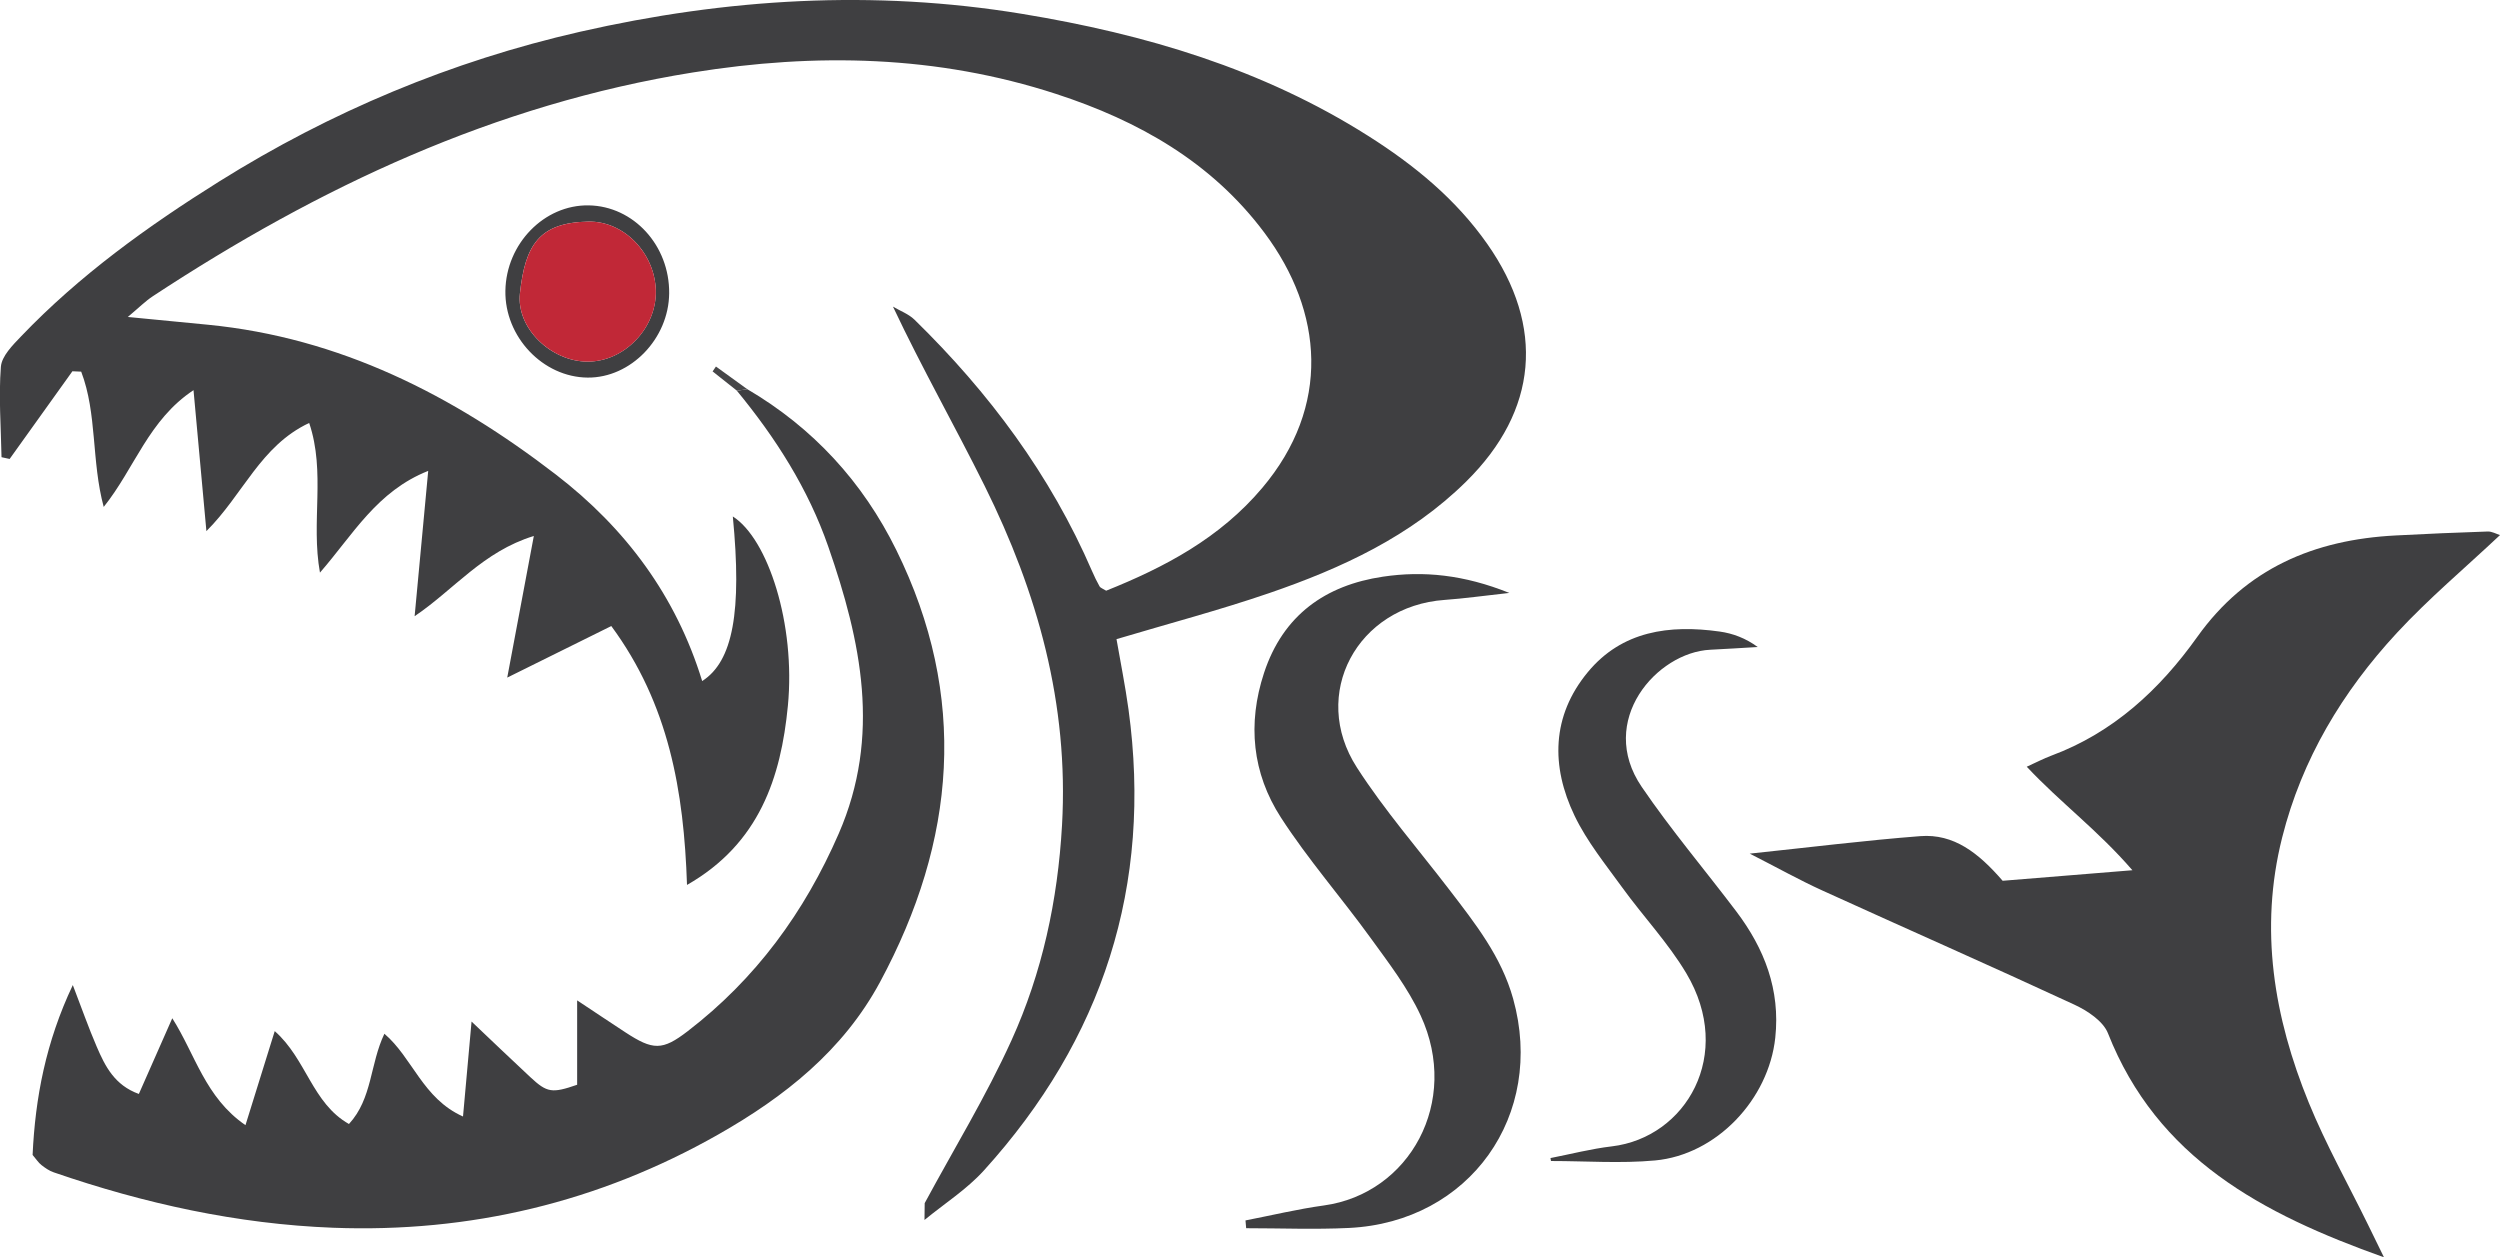 <?xml version="1.0" encoding="UTF-8"?>
<svg data-bbox="-0.037 -0.004 853.597 429.274" viewBox="0 0 853.56 429.27" xmlns="http://www.w3.org/2000/svg" data-type="color">
    <g>
        <path d="M315.71 410.78c9.97-18.49 20.98-36.51 29.64-55.59 10.5-23.15 15.79-47.75 17.25-73.44 2.35-41.37-8.34-79.43-26.41-115.84-10.06-20.27-21.27-39.96-31.31-61.22 2.47 1.47 5.35 2.51 7.35 4.46 25.47 24.89 46.42 53 60.63 85.86.77 1.78 1.62 3.53 2.57 5.22.28.49 1.04.7 2.24 1.45 19.9-7.97 38.8-17.92 53.28-35.08 23.5-27.83 20.91-60.14.78-87.1-18.02-24.15-43.03-38.27-71.13-47.42-40.68-13.25-82.06-14.08-124.03-7.34C169 35.59 108.8 63.92 52.22 101.11c-2.55 1.67-4.74 3.89-8.58 7.11 10.61 1.03 18.98 1.83 27.34 2.65 45.05 4.41 83.58 24.03 118.82 51.16 23.82 18.33 41.03 41.48 49.94 70.5 10.54-6.75 13.6-23.78 10.46-56.2 12.02 7.64 21.49 36.84 18.8 64.66-2.36 24.38-9.7 47.02-34.44 61.15-1.06-31.99-6.19-61.72-25.85-88.39-11.4 5.65-22.72 11.25-35.53 17.6 3.09-16.44 5.94-31.59 9.08-48.35-17.34 5.3-27.29 18.35-40.7 27.39 1.54-16.5 3.01-32.15 4.64-49.62-17.54 6.96-25.6 21.69-36.96 34.74-3.13-17.34 2.01-34.21-3.68-51.1-16.64 7.81-22.55 24.46-35.09 36.93-1.51-16.5-2.87-31.37-4.4-48.13-15.36 10.17-20.08 26.66-30.66 39.87-4.24-15.73-2.2-31.82-7.69-46.19-1-.04-2-.09-3-.13-7.14 9.98-14.29 19.96-21.43 29.94-.92-.2-1.84-.4-2.77-.6-.19-10.3-1.01-20.64-.22-30.87.28-3.64 4.02-7.38 6.9-10.39 19.96-20.86 43.21-37.59 67.56-52.83 38.21-23.92 79.34-41.13 123.25-51.16C247.93-.52 298.25-3.63 349.07 4.75c41.9 6.91 81.91 18.73 118.1 41.67 15.72 9.96 29.91 21.56 40.68 36.95 19.72 28.16 17.23 56.85-7.23 81.01-18.96 18.74-42.54 29.62-67.25 38.11-17.02 5.84-34.46 10.44-52.17 15.73 1.35 7.82 2.98 15.84 4.09 23.93 8.26 60.21-8.75 112.64-49.36 157.47-5.85 6.46-13.49 11.32-20.29 16.91.02-1.92.04-3.83.07-5.75Z" fill="#3f3f41" data-color="1"/>
        <path d="M255.12 132.86c22.48 13.19 39.45 31.7 50.89 54.91 24.66 50.02 20.43 99.26-5.52 147.47-12.62 23.45-32.66 39.27-55.29 52.12-40.76 23.14-84.81 33.6-131.49 31.82-32.67-1.25-64.45-8.26-95.38-18.92-1.52-.52-2.93-1.5-4.21-2.51-1.01-.79-1.72-1.95-2.99-3.42.9-19.47 4.49-38.52 13.73-58.01 3.07 7.99 5.39 14.62 8.17 21.06 2.85 6.63 6.08 13.13 14.38 16.12 3.78-8.55 7.45-16.87 11.41-25.85 7.84 12.31 11.22 27.05 24.99 36.5 3.48-11.17 6.6-21.22 9.99-32.11 10.84 9.56 12.76 24.59 25.34 31.72 8.03-8.72 7.14-20.46 12.1-30.82 9.63 8.22 13.08 22.11 26.84 28.26 1.05-11.67 1.98-21.93 2.92-32.42 6.97 6.6 13.49 12.87 20.12 19.03 5.67 5.27 7.34 5.52 15.93 2.55v-28.81c5.76 3.82 11.08 7.38 16.44 10.89 9.46 6.19 12.63 6.3 21.28-.35 23.23-17.85 39.9-40.6 51.59-67.47 14.55-33.42 7.66-65.65-3.55-97.94-6.88-19.83-17.97-37.16-31.2-53.25 1.16-.19 2.32-.37 3.48-.56Z" fill="#3f3f41" data-color="1"/>
        <path d="M853.56 182.69c-11.93 11.23-24.32 21.63-35.23 33.42-18.54 20.04-32.4 43.03-39.15 69.85-7.87 31.29-2.8 61.41 9.11 90.57 5.82 14.24 13.42 27.76 20.21 41.61 1.54 3.14 3.07 6.28 5.44 11.13-41.67-14.84-77.36-33.78-94.23-76.48-1.64-4.16-7-7.7-11.46-9.77-28.57-13.25-57.41-25.93-86.08-38.99-7.76-3.53-15.22-7.71-24.76-12.58 20.57-2.16 39.36-4.51 58.21-5.97 11.47-.89 19.9 5.73 28.13 15.24 13.43-1.09 27.65-2.24 44.3-3.6-11.74-13.61-24.6-23.1-36.07-35.34 3.22-1.46 5.73-2.78 8.37-3.77 21.2-7.87 37.06-22.61 49.83-40.53 16.74-23.49 39.98-33.21 67.7-34.66 10.48-.55 20.98-1.01 31.47-1.35 1.47-.05 2.98.84 4.19 1.21Z" fill="#3f3f41" data-color="1"/>
        <path d="M425.25 416.68c8.92-1.73 17.78-3.87 26.77-5.11 29.24-4.04 46.66-35.39 33.02-64.86-4.36-9.43-10.91-17.94-17.06-26.44-10.04-13.87-21.4-26.84-30.67-41.19-9.74-15.07-11.46-31.97-5.73-49.35 6.49-19.7 20.94-29.92 40.59-32.84 13.79-2.05 27.61-.68 43.15 5.55-8.83.97-15.42 1.91-22.05 2.38-29.88 2.11-46.13 32.2-29.99 57.23 9.43 14.63 20.97 27.9 31.59 41.76 8.8 11.48 17.72 22.74 21.75 37.17 11.09 39.7-14.77 76.27-56.03 78.27-11.68.57-23.41.09-35.12.09-.08-.89-.15-1.77-.23-2.66Z" fill="#3f3f41" data-color="1"/>
        <path d="M529.36 395.39c6.97-1.36 13.89-3.16 20.93-3.99 25.34-3 41.98-31.33 25.47-59.07-6.19-10.4-14.7-19.39-21.84-29.25-5.77-7.97-12.11-15.78-16.32-24.56-8.11-16.88-7.88-34.06 4.53-49.05 11.67-14.1 27.87-16.23 44.95-13.85 4.55.63 8.95 2.28 13.05 5.29-5.4.31-10.81.67-16.21.93-18.28.88-38.77 24.26-23.4 46.82 10 14.68 21.53 28.3 32.26 42.48 9.65 12.75 15.09 26.8 13.34 43.16-2.26 21.07-20.04 39.97-41.06 41.91-11.75 1.08-23.67.19-35.52.19-.06-.34-.11-.67-.17-1.01Z" fill="#3f3f41" data-color="1"/>
        <path d="M228.47 100.18c-.16 15.47-13.12 28.86-27.82 28.74-15.29-.12-28.36-13.91-28.1-29.65.26-16.06 13.26-29.39 28.43-29.15 15.34.24 27.66 13.71 27.49 30.05Zm-27.93 23.29c12.6.07 23.72-11.49 23.37-24.3-.34-12.76-10.89-23.77-23.1-23.51-16.79.35-21.51 8.05-23.3 24.48-1.31 12.02 10.76 23.27 23.02 23.33Z" fill="#3f3f41" data-color="1"/>
        <path d="M255.12 132.86c-1.16.19-2.32.37-3.48.56-2.78-2.2-5.56-4.41-8.34-6.61.38-.56.76-1.11 1.14-1.67 3.56 2.57 7.11 5.15 10.67 7.72Z" fill="#464648" data-color="2"/>
        <path d="M200.54 123.47c-12.26-.07-24.33-11.31-23.02-23.33 1.79-16.42 6.51-24.12 23.3-24.48 12.21-.26 22.75 10.76 23.1 23.51.35 12.81-10.77 24.37-23.37 24.3Z" fill="#c12837" data-color="3"/>
    </g>
</svg>
